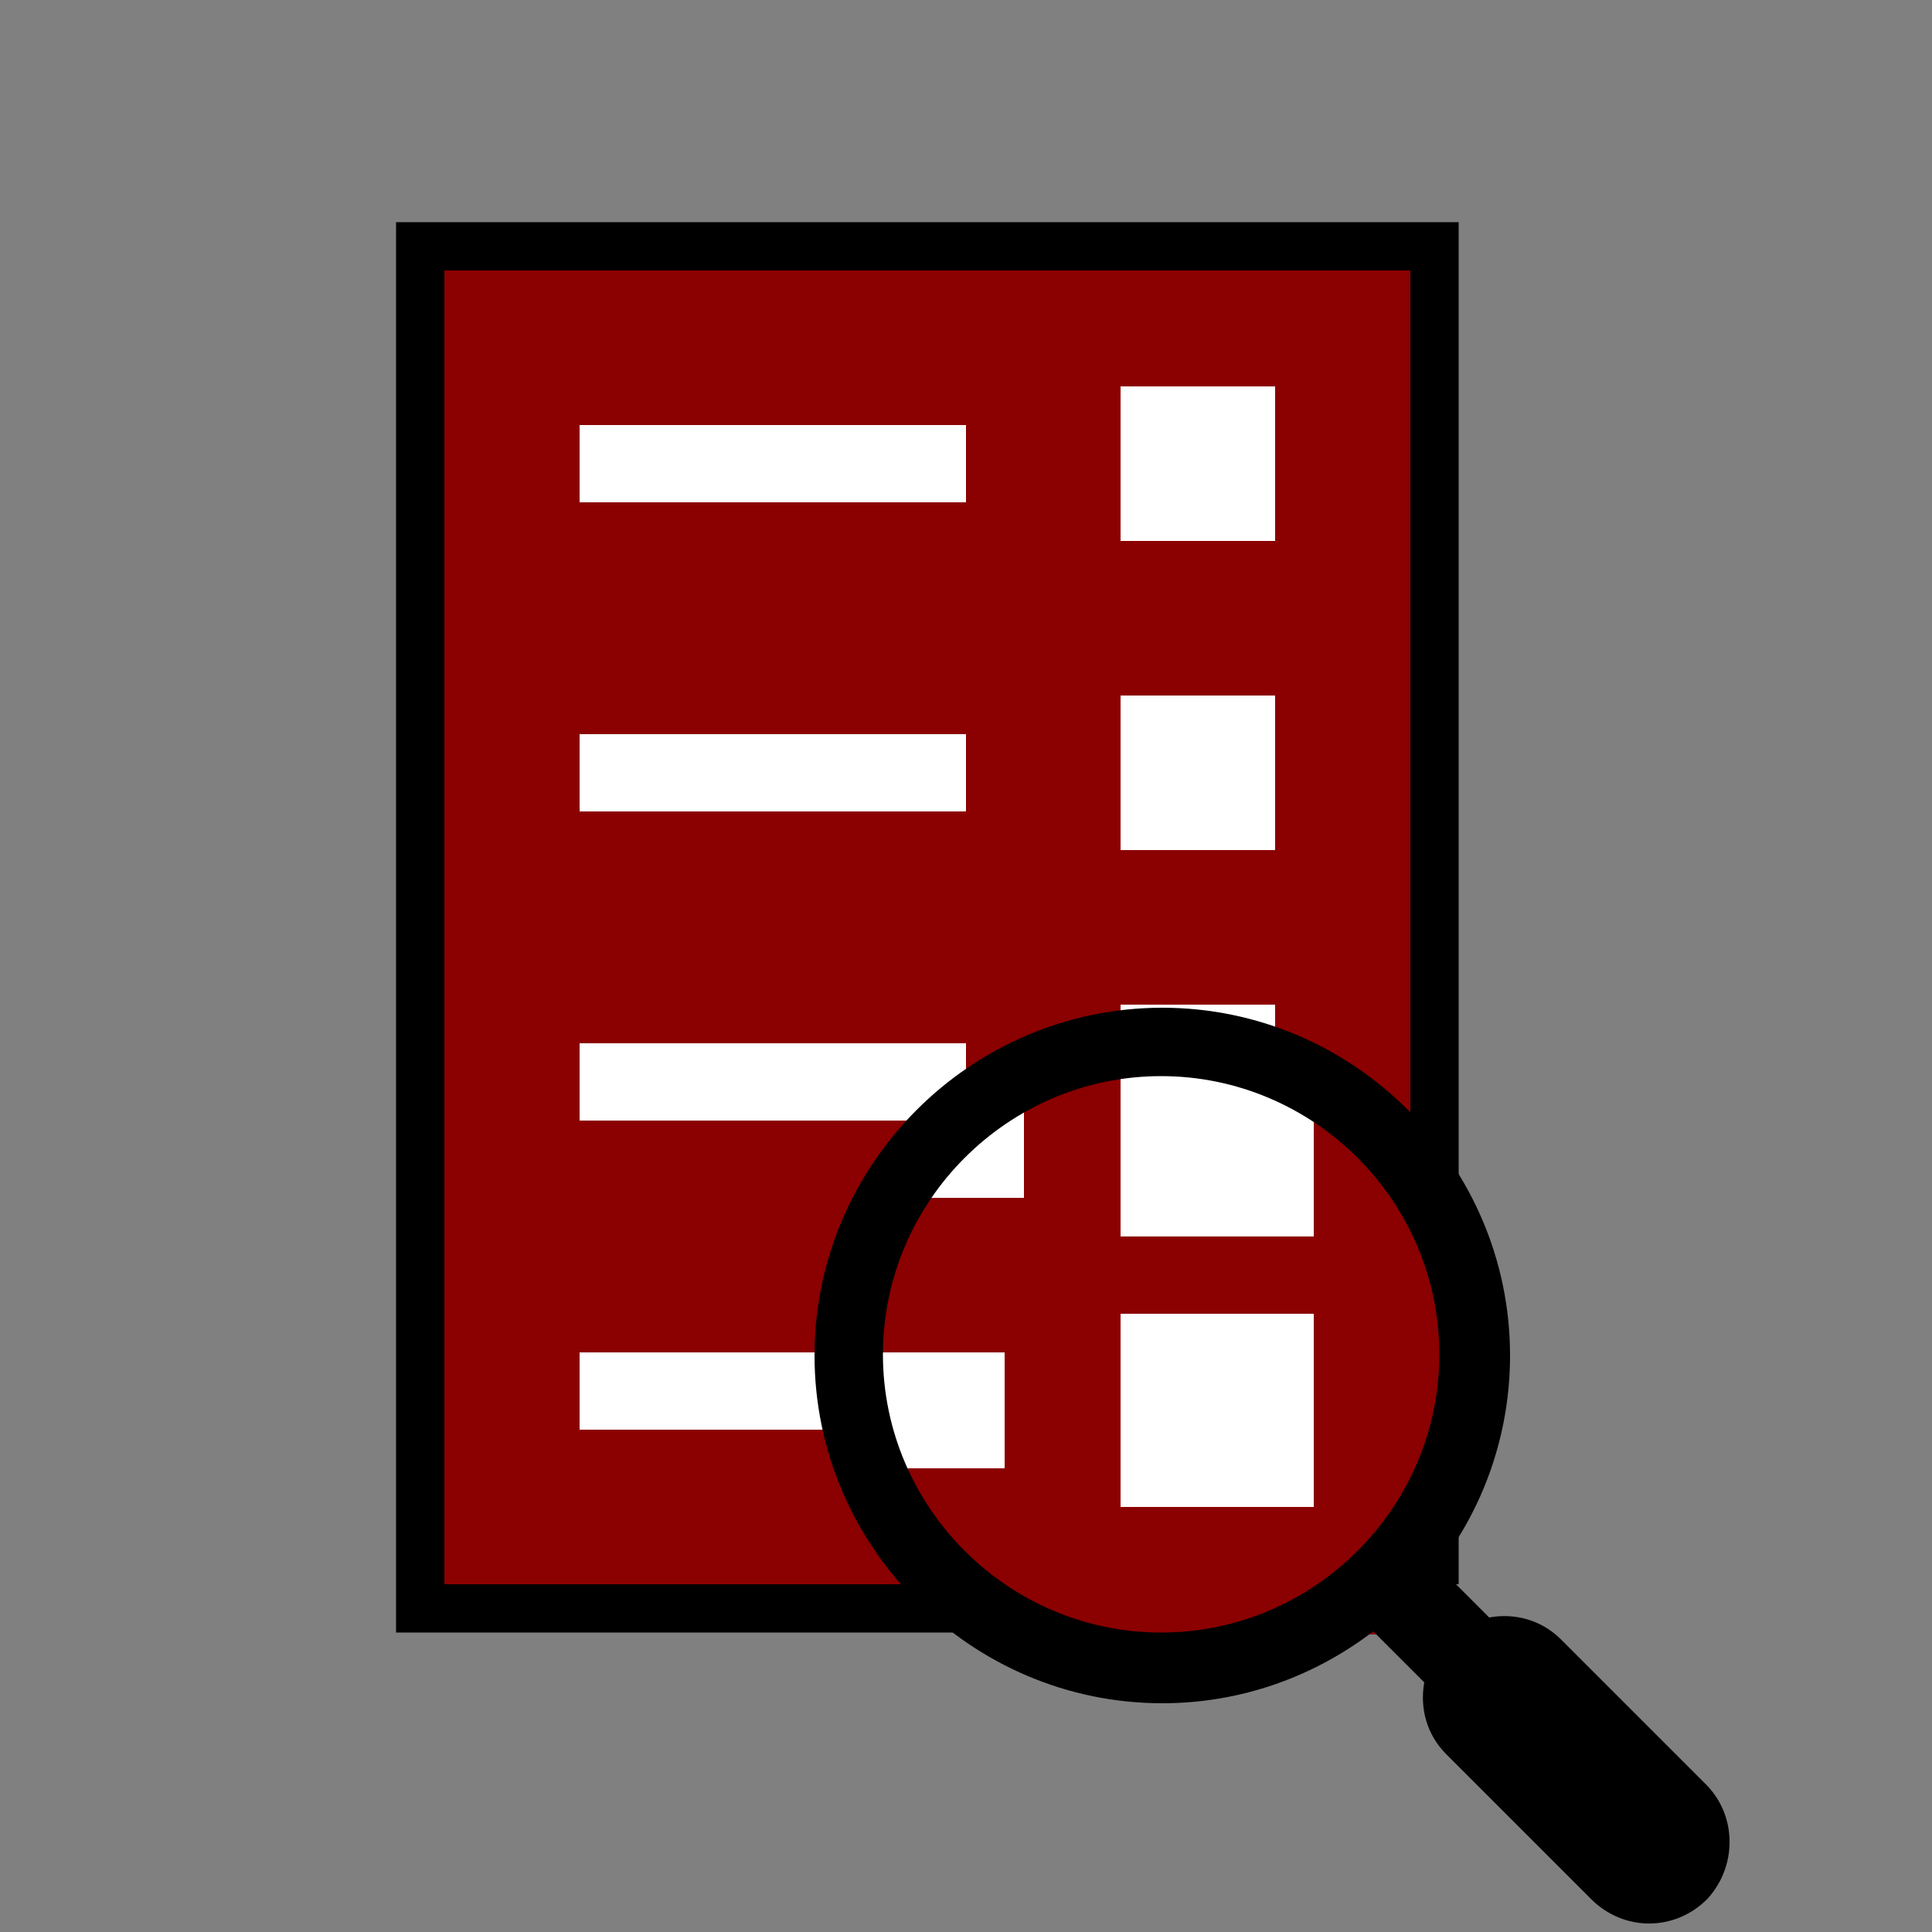 <?xml version="1.0" encoding="UTF-8" standalone="no"?>
<svg
   viewBox="0 0 100 100"
   id="Icons_List_RTL"
   overflow="hidden"
   version="1.1"
   sodipodi:docname="details_darkred.svg"
   inkscape:version="1.1.1 (3bf5ae0d25, 2021-09-20)"
   xmlns:inkscape="http://www.inkscape.org/namespaces/inkscape"
   xmlns:sodipodi="http://sodipodi.sourceforge.net/DTD/sodipodi-0.dtd"
   xmlns="http://www.w3.org/2000/svg"
   xmlns:svg="http://www.w3.org/2000/svg">
  <rect x="0" y="0" width="100" height="100" fill="#808080" stroke="none"/>
  <defs
     id="defs39" />
  <sodipodi:namedview
     id="namedview37"
     pagecolor="#ffffff"
     bordercolor="#666666"
     borderopacity="1.0"
     inkscape:pageshadow="2"
     inkscape:pageopacity="0.0"
     inkscape:pagecheckerboard="0"
     showgrid="false"
     inkscape:zoom="8.32"
     inkscape:cx="50"
     inkscape:cy="49.939904"
     inkscape:window-width="1920"
     inkscape:window-height="1017"
     inkscape:window-x="1912"
     inkscape:window-y="-8"
     inkscape:window-maximized="1"
     inkscape:current-layer="g32" />
  <g
     id="g32">
    <path
       stroke="black"
       stroke-width="5"
       d="M73 82 23 82 23 14 73 14 73 82"
       id="path2" />
    <path
       fill="darkred"
       d="M73 82 23 82 23 14 73 14 73 82Z"
       id="path4" />
    <rect
       fill="darkred"
       x="70"
       y="60"
       width="4.6"
       height="20"
       id="rect6" />
    <rect
       fill="darkred"
       x="50"
       y="80"
       width="22"
       height="4.6"
       id="rect8" />
    <rect
       x="58"
       y="20"
       width="8"
       height="8"
       id="rect10"
       style="fill:#ffffff" />
    <rect
       x="30"
       y="22"
       width="20"
       height="4"
       id="rect12"
       style="fill:#ffffff" />
    <rect
       x="58"
       y="36"
       width="8"
       height="8"
       id="rect14"
       style="fill:#ffffff" />
    <rect
       x="30"
       y="38"
       width="20"
       height="4"
       id="rect16"
       style="fill:#ffffff" />
    <rect
       x="58"
       y="52"
       width="8"
       height="8"
       id="rect18"
       style="fill:#ffffff" />
    <rect
       x="58"
       y="54"
       width="10"
       height="10"
       id="rect20"
       style="fill:#ffffff" />
    <rect
       x="48"
       y="56"
       width="5"
       height="6"
       id="rect22"
       style="fill:#ffffff" />
    <rect
       x="30"
       y="54"
       width="20"
       height="4"
       id="rect24"
       style="fill:#ffffff" />
    <rect
       x="58"
       y="68"
       width="10"
       height="10"
       id="rect26"
       style="fill:#ffffff" />
    <rect
       x="30"
       y="70"
       width="20"
       height="4"
       id="rect28"
       style="fill:#ffffff" />
    <rect
       x="45"
       y="70"
       width="7"
       height="6"
       id="rect30"
       style="fill:#ffffff" />
  </g>
  <path
     transform="translate(37, 47)scale(0.6)"
     d="M85.5 75.6 73 63.1C71.3 61.4 69 60.8 66.8 61.2L62.4 56.8C66.3 51.8 68.6 45.4 68.6 38.6 68.6 22.1 55.1 8.6 38.6 8.6 22.1 8.6 8.6 22.1 8.6 38.6 8.6 55.1 22.1 68.6 38.6 68.6 45.4 68.6 51.7 66.3 56.8 62.4L61.2 66.8C60.8 69 61.4 71.3 63.1 73L75.6 85.5C77 86.9 78.8 87.6 80.6 87.6 82.4 87.6 84.2 86.9 85.6 85.5 88.2 82.7 88.2 78.3 85.5 75.6ZM38.5 62.5C25.3 62.5 14.5 51.7 14.5 38.5 14.5 25.3 25.3 14.5 38.5 14.5 51.7 14.5 62.5 25.3 62.5 38.5 62.5 51.7 51.7 62.5 38.5 62.5Z"
     id="path34" />
</svg>
